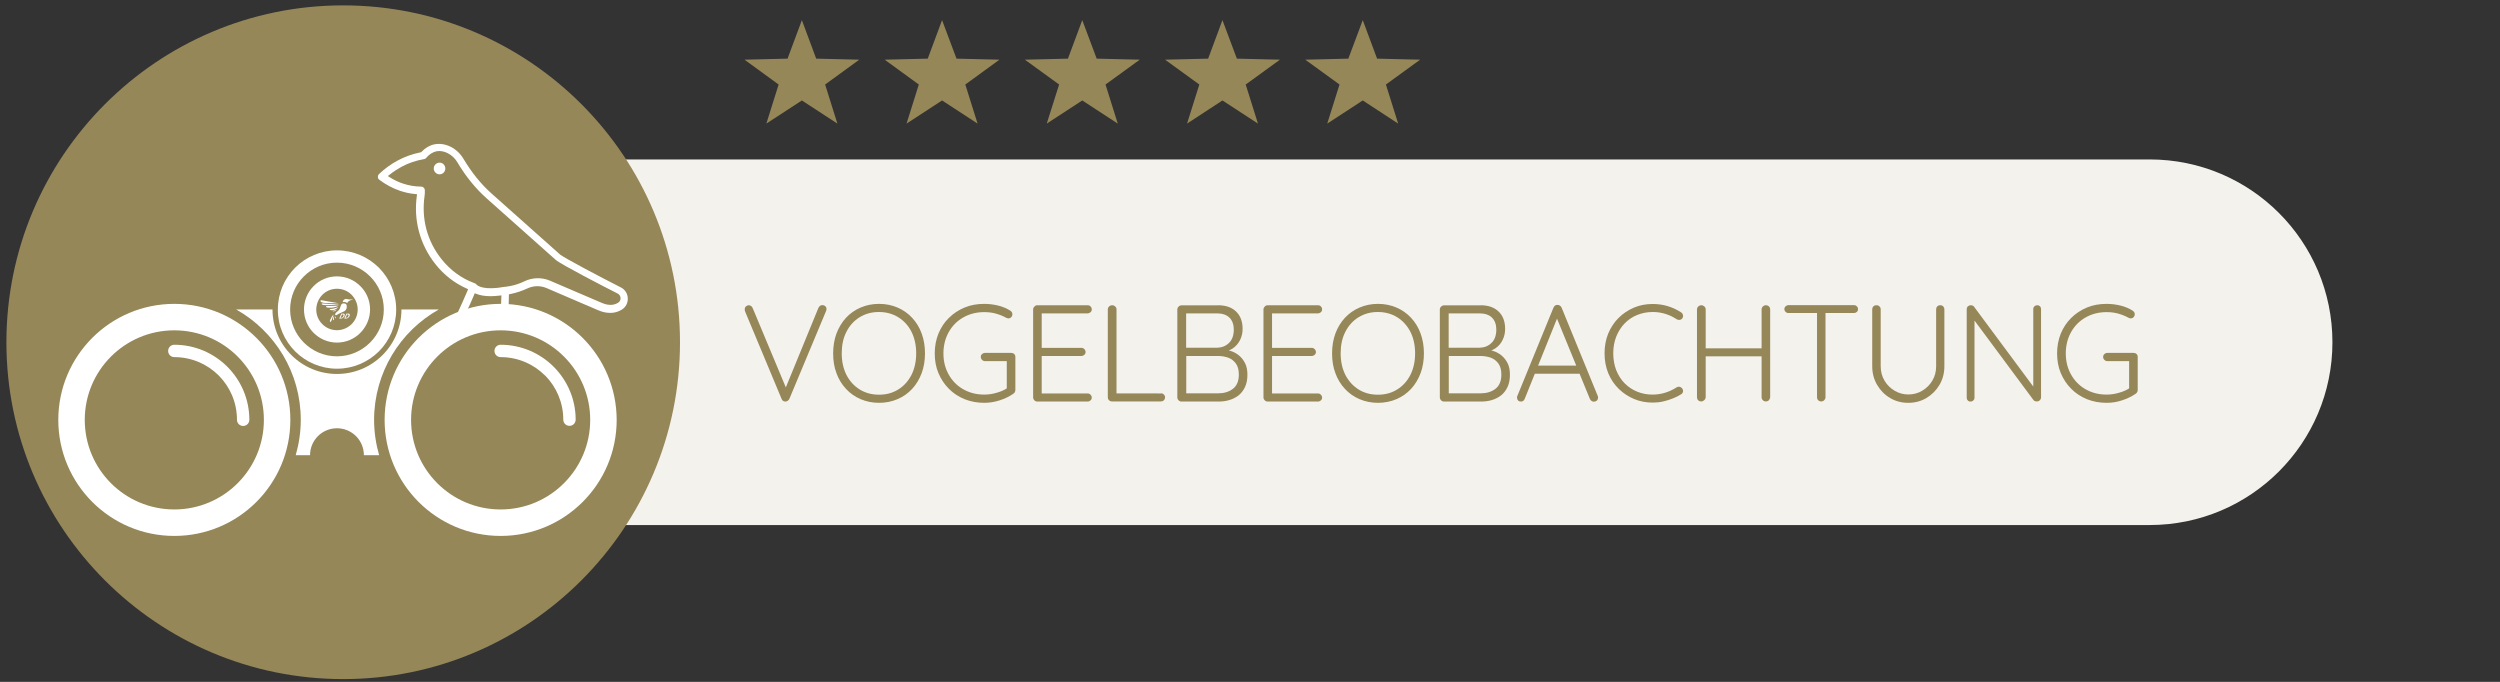 <?xml version="1.0" encoding="utf-8"?>
<!-- Generator: Adobe Illustrator 27.0.1, SVG Export Plug-In . SVG Version: 6.00 Build 0)  -->
<svg version="1.0" id="Ebene_1" xmlns="http://www.w3.org/2000/svg" xmlns:xlink="http://www.w3.org/1999/xlink" x="0px" y="0px"
	 viewBox="0 0 218.27 59.53" enable-background="new 0 0 218.27 59.53" xml:space="preserve">
<rect x="0" y="0" width="218.27" height="59.53" fill="#333333" stroke="none"/>
<g>
	<defs>
		<rect id="SVGID_1_" x="0.55" y="0.48" width="217.53" height="58.81"/>
	</defs>
	<clipPath id="SVGID_00000088830487950164869600000007819598861508481934_">
		<use xlink:href="#SVGID_1_"  overflow="visible"/>
	</clipPath>
	<path clip-path="url(#SVGID_00000088830487950164869600000007819598861508481934_)" fill="#F4F2ED" d="M187.68,45.84
		c8.81,0,15.96-7.14,15.96-15.96s-7.14-15.96-15.96-15.96H46.92c-8.81,0-15.96,7.14-15.96,15.96s7.14,15.96,15.96,15.96H187.68z"/>
	<path clip-path="url(#SVGID_00000088830487950164869600000007819598861508481934_)" fill="#968759" d="M29.96,59.29
		c16.24,0,29.41-13.17,29.41-29.41c0-16.24-13.17-29.41-29.41-29.41S0.56,13.65,0.56,29.89C0.56,46.13,13.72,59.29,29.96,59.29"/>
</g>
<g>
	<defs>
		<rect id="SVGID_00000177446687844409806170000014287993611115394483_" x="5.09" y="12.53" width="49.74" height="34.25"/>
	</defs>
	<clipPath id="SVGID_00000080166515964019127510000003631947988789186434_">
		<use xlink:href="#SVGID_00000177446687844409806170000014287993611115394483_"  overflow="visible"/>
	</clipPath>
	<path clip-path="url(#SVGID_00000080166515964019127510000003631947988789186434_)" fill="#FFFFFF" d="M19.85,32.02L19.85,32.02
		L19.85,32.02c-1.19-1.19-2.83-1.92-4.63-1.92c-0.3,0-0.54,0.24-0.54,0.54s0.24,0.54,0.54,0.54c1.51,0,2.88,0.61,3.87,1.6l0,0
		c0.99,0.99,1.6,2.35,1.6,3.87c0,0.3,0.24,0.54,0.54,0.54c0.3,0,0.54-0.24,0.54-0.54c0-1.8-0.73-3.43-1.91-4.62L19.85,32.02z"/>
	<path clip-path="url(#SVGID_00000080166515964019127510000003631947988789186434_)" fill="#FFFFFF" d="M48.37,32.05l-0.03-0.03
		c-1.18-1.18-2.82-1.92-4.63-1.92c-0.3,0-0.54,0.24-0.54,0.54c0,0.3,0.24,0.54,0.54,0.54c1.51,0,2.88,0.61,3.87,1.6l0.03,0.02
		c0.97,0.99,1.57,2.35,1.57,3.84c0,0.3,0.24,0.54,0.54,0.54c0.3,0,0.54-0.24,0.54-0.54C50.26,34.86,49.54,33.24,48.37,32.05"/>
	<path clip-path="url(#SVGID_00000080166515964019127510000003631947988789186434_)" fill="#FFFFFF" d="M15.22,26.53
		c-5.59,0-10.13,4.53-10.13,10.13c0,5.59,4.53,10.13,10.13,10.13s10.13-4.53,10.13-10.13C25.35,31.06,20.81,26.53,15.22,26.53
		 M15.22,44.48c-4.32,0-7.82-3.5-7.82-7.82c0-4.32,3.5-7.82,7.82-7.82s7.82,3.5,7.82,7.82C23.04,40.97,19.54,44.48,15.22,44.48"/>
	<path clip-path="url(#SVGID_00000080166515964019127510000003631947988789186434_)" fill="#FFFFFF" d="M43.71,26.53
		c-5.59,0-10.13,4.53-10.13,10.13c0,5.59,4.53,10.13,10.13,10.13c5.59,0,10.13-4.53,10.13-10.13C53.83,31.06,49.3,26.53,43.71,26.53
		 M43.71,44.48c-4.32,0-7.82-3.5-7.82-7.82c0-4.32,3.5-7.82,7.82-7.82s7.82,3.5,7.82,7.82C51.53,40.97,48.03,44.48,43.71,44.48"/>
	<path clip-path="url(#SVGID_00000080166515964019127510000003631947988789186434_)" fill="#FFFFFF" d="M29.42,29.91
		c0.79,0,1.52-0.32,2.04-0.85l0,0l0,0c0.52-0.52,0.85-1.25,0.85-2.04c0-0.79-0.32-1.52-0.85-2.04l0,0l0,0
		c-0.52-0.52-1.24-0.85-2.04-0.85c-0.8,0-1.52,0.32-2.04,0.85l0,0l0,0c-0.52,0.52-0.84,1.25-0.84,2.04c0,0.8,0.32,1.52,0.84,2.04
		C27.9,29.58,28.62,29.91,29.42,29.91 M28.14,25.74L28.14,25.74c0.33-0.33,0.78-0.53,1.28-0.53c0.5,0,0.95,0.2,1.28,0.53l0,0
		c0.32,0.33,0.53,0.78,0.53,1.28c0,0.5-0.2,0.95-0.53,1.28l0,0c-0.33,0.32-0.78,0.53-1.28,0.53s-0.95-0.2-1.28-0.53
		c-0.33-0.33-0.53-0.78-0.53-1.28C27.62,26.52,27.82,26.07,28.14,25.74"/>
	<path clip-path="url(#SVGID_00000080166515964019127510000003631947988789186434_)" fill="#FFFFFF" d="M25.77,30.68
		c0.93,0.93,2.23,1.51,3.65,1.51c1.43,0,2.72-0.58,3.66-1.51v0c0.93-0.93,1.51-2.23,1.51-3.65c0-1.43-0.58-2.72-1.51-3.66
		c-0.94-0.93-2.23-1.51-3.66-1.51c-1.42,0-2.72,0.58-3.65,1.51l0,0l0,0c-0.94,0.94-1.51,2.23-1.51,3.65
		C24.25,28.45,24.83,29.74,25.77,30.68L25.77,30.68z M26.53,24.13L26.53,24.13c0.74-0.74,1.76-1.2,2.89-1.2
		c1.13,0,2.15,0.46,2.89,1.2c0.74,0.74,1.2,1.76,1.2,2.89c0,1.13-0.46,2.15-1.2,2.89l0,0c-0.74,0.74-1.76,1.2-2.89,1.2
		c-1.13,0-2.15-0.46-2.89-1.2c-0.74-0.74-1.2-1.76-1.2-2.89C25.33,25.89,25.79,24.86,26.53,24.13"/>
	<path clip-path="url(#SVGID_00000080166515964019127510000003631947988789186434_)" fill="#FFFFFF" d="M38.31,27.02h-3.26
		c0,1.5-0.59,2.92-1.65,3.98c-1.06,1.06-2.48,1.65-3.98,1.65c-1.5,0-2.92-0.59-3.98-1.65c-1.06-1.06-1.65-2.48-1.65-3.98h-3.17
		c3.37,1.89,5.64,5.5,5.64,9.63c0,1.07-0.16,2.11-0.44,3.09h1.25c0-1.3,1.05-2.35,2.35-2.35c1.3,0,2.35,1.05,2.35,2.35h1.33
		c-0.28-0.98-0.44-2.02-0.44-3.09C32.67,32.52,34.94,28.91,38.31,27.02"/>
	<path clip-path="url(#SVGID_00000080166515964019127510000003631947988789186434_)" fill="#FFFFFF" d="M29.93,26.38
		c0,0-0.01-0.08,0.05-0.16c0.07-0.07,0.15-0.12,0.19-0.12c0.11-0.01,0.18,0.02,0.21,0.03c0.03,0.01,0.08,0.01,0.16,0.02
		c0.08,0,0.32-0.03,0.32-0.03s-0.17,0.05-0.21,0.07c-0.04,0.02-0.16,0.07-0.21,0.11c-0.05,0.04-0.09,0.08-0.1,0.11
		c-0.01,0.03-0.02,0.06-0.02,0.06s0-0.02-0.08-0.06c-0.08-0.03-0.12-0.05-0.21-0.05C29.95,26.37,29.93,26.38,29.93,26.38"/>
	<path clip-path="url(#SVGID_00000080166515964019127510000003631947988789186434_)" fill="#FFFFFF" d="M29.97,26.49
		c0.03,0,0.19,0,0.24,0.06c0.05,0.06,0.08,0.13,0.06,0.3c-0.01,0.17-0.14,0.28-0.2,0.32c-0.05,0.03-0.23,0.11-0.33,0.15
		c-0.1,0.03-0.19,0.09-0.24,0.12c-0.05,0.03-0.11,0.07-0.15,0.08c-0.04,0.01-0.08-0.02-0.08-0.03c-0.01-0.01-0.02-0.06,0-0.09
		c0.02-0.06,0.13-0.18,0.22-0.24c0.09-0.06,0.15-0.15,0.18-0.22c0.02-0.05,0.05-0.15,0.07-0.21c0.02-0.06,0.06-0.15,0.1-0.19
		C29.89,26.5,29.93,26.49,29.97,26.49"/>
	<path clip-path="url(#SVGID_00000080166515964019127510000003631947988789186434_)" fill="#FFFFFF" d="M29.26,27.62
		c0,0,0.06,0.06,0.06,0.1c0,0.04-0.01,0.06-0.03,0.07c-0.02,0.01-0.03,0-0.03,0V27.62z"/>
	<path clip-path="url(#SVGID_00000080166515964019127510000003631947988789186434_)" fill="#FFFFFF" d="M29.18,27.56
		c0,0-0.01,0.17-0.02,0.22c0,0.05-0.01,0.13-0.01,0.15c-0.01,0.02-0.03,0.03-0.05,0.02c-0.02-0.01-0.03-0.03-0.03-0.07
		c0-0.04,0.02-0.11,0.04-0.18C29.14,27.63,29.18,27.56,29.18,27.56"/>
	<path clip-path="url(#SVGID_00000080166515964019127510000003631947988789186434_)" fill="#FFFFFF" d="M29.12,27.46
		c0,0-0.09,0.07-0.19,0.26c-0.1,0.2-0.13,0.24-0.13,0.29c0,0.04,0,0.06,0.01,0.07c0.02,0.02,0.04,0.03,0.07,0.01
		c0.02-0.01,0.05-0.07,0.06-0.1c0.01-0.03,0.07-0.2,0.1-0.27C29.08,27.62,29.12,27.46,29.12,27.46"/>
	<path clip-path="url(#SVGID_00000080166515964019127510000003631947988789186434_)" fill="#FFFFFF" d="M29.41,27.01
		c0,0-0.07,0.06-0.17,0.09c-0.1,0.03-0.18,0.04-0.19,0.05c-0.01,0.01-0.01,0.01,0,0.02c0.01,0.01,0.07,0.02,0.13,0.01
		c0.07-0.02,0.09-0.03,0.14-0.07C29.37,27.07,29.41,27.01,29.41,27.01"/>
	<path clip-path="url(#SVGID_00000080166515964019127510000003631947988789186434_)" fill="#FFFFFF" d="M29.55,26.81
		c0,0-0.31,0.11-0.41,0.13c-0.1,0.02-0.29,0.04-0.32,0.05c-0.03,0.01-0.03,0.02-0.03,0.03c0,0.02,0.03,0.04,0.07,0.05
		c0.06,0.01,0.14,0.03,0.23,0.01c0.09-0.01,0.22-0.08,0.28-0.12C29.43,26.92,29.55,26.81,29.55,26.81"/>
	<path clip-path="url(#SVGID_00000080166515964019127510000003631947988789186434_)" fill="#FFFFFF" d="M29.59,26.68
		c0,0-0.45,0.02-0.62,0.03c-0.18,0.01-0.44,0-0.48,0.02c-0.03,0.02-0.04,0.05-0.02,0.07c0.01,0.02,0.08,0.05,0.12,0.05
		c0.03,0.01,0.25,0.02,0.36,0.01c0.1-0.01,0.26-0.03,0.38-0.07C29.45,26.74,29.59,26.68,29.59,26.68"/>
	<path clip-path="url(#SVGID_00000080166515964019127510000003631947988789186434_)" fill="#FFFFFF" d="M29.66,26.58
		c0,0-0.83-0.04-0.95-0.04c-0.12,0-0.54-0.06-0.58-0.05s-0.05,0.02-0.05,0.04c0,0.02,0.03,0.06,0.07,0.07
		c0.03,0.01,0.14,0.04,0.25,0.04c0.09,0.01,0.54-0.01,0.68-0.01C29.21,26.62,29.66,26.58,29.66,26.58"/>
	<path clip-path="url(#SVGID_00000080166515964019127510000003631947988789186434_)" fill="#FFFFFF" d="M29.61,26.48
		c0,0-0.82-0.14-0.94-0.16c-0.13-0.02-0.42-0.08-0.49-0.09c-0.07-0.01-0.13-0.02-0.16-0.02c-0.02,0.01-0.04,0.04-0.04,0.06
		c0,0.04,0.02,0.07,0.05,0.09c0.03,0.02,0.11,0.05,0.22,0.08c0.07,0.02,0.36,0.03,0.52,0.03C28.93,26.47,29.61,26.48,29.61,26.48"/>
	<path clip-path="url(#SVGID_00000080166515964019127510000003631947988789186434_)" fill="#FFFFFF" d="M29.61,27.82l0.2-0.44h0.12
		c0.03,0,0.05,0,0.06,0c0.02,0,0.03,0,0.05,0.01c0.01,0.01,0.02,0.01,0.03,0.02c0.01,0.01,0.02,0.02,0.02,0.03
		c0,0.01,0.01,0.03,0.01,0.05c0,0.02,0,0.04-0.01,0.06c-0.01,0.05-0.03,0.09-0.06,0.12c-0.03,0.04-0.06,0.07-0.09,0.09
		c-0.03,0.02-0.06,0.03-0.09,0.04c-0.02,0-0.05,0.01-0.09,0.01H29.61z M29.73,27.75h0.04c0.03,0,0.06,0,0.07-0.01
		c0.01,0,0.03-0.01,0.05-0.02c0.02-0.02,0.04-0.04,0.06-0.06c0.02-0.03,0.03-0.06,0.04-0.1c0.01-0.03,0.01-0.05,0-0.07
		c-0.01-0.02-0.02-0.03-0.03-0.03c-0.01,0-0.03-0.01-0.05-0.01h-0.05L29.73,27.75z"/>
	<path clip-path="url(#SVGID_00000080166515964019127510000003631947988789186434_)" fill="#FFFFFF" d="M30.05,27.82l0.2-0.44h0.12
		c0.03,0,0.05,0,0.06,0c0.02,0,0.03,0,0.05,0.01c0.01,0.01,0.02,0.01,0.03,0.02c0.01,0.01,0.02,0.02,0.02,0.03
		c0,0.01,0.01,0.03,0.01,0.05c0,0.02,0,0.04-0.01,0.06c-0.01,0.05-0.03,0.09-0.06,0.12c-0.03,0.04-0.06,0.07-0.09,0.09
		c-0.03,0.02-0.06,0.03-0.09,0.04c-0.02,0-0.05,0.01-0.09,0.01H30.05z M30.17,27.75h0.04c0.03,0,0.06,0,0.07-0.01
		c0.02,0,0.03-0.01,0.05-0.02c0.02-0.02,0.04-0.04,0.06-0.06c0.02-0.03,0.03-0.06,0.04-0.1c0.01-0.03,0.01-0.05,0-0.07
		c-0.01-0.02-0.02-0.03-0.03-0.03c-0.01,0-0.03-0.01-0.05-0.01h-0.05L30.17,27.75z"/>
	<path clip-path="url(#SVGID_00000080166515964019127510000003631947988789186434_)" fill="#FFFFFF" d="M34.93,16.66
		c0.42,0.14,0.86,0.24,1.31,0.28l0.17,0.02l-0.02,0.17c-0.14,1.03-0.08,2.06,0.18,3.05c0.27,1.05,0.77,2.03,1.46,2.9
		c0.73,0.92,1.66,1.64,2.69,2.1l0.15,0.07l-0.06,0.15c-0.24,0.57-0.6,1.36-0.97,2.17c0.22,0.03,0.44,0.06,0.66,0.1
		c0.01,0,0.02,0,0.03,0l0.1-0.22c0.3-0.64,0.57-1.24,0.76-1.7l0.06-0.15l0.15,0.06c0.33,0.13,0.74,0.2,1.23,0.2
		c0.24,0,0.49-0.02,0.76-0.05l0.19-0.02l-0.01,0.19c0,0.18-0.01,0.38-0.02,0.6c-0.01,0.29-0.02,0.61-0.04,0.95l0,0.1
		c0.08,0.03,0.16,0.07,0.24,0.1c0.14-0.01,0.28-0.01,0.42-0.01c0.02-0.4,0.03-0.77,0.04-1.11c0.01-0.3,0.02-0.55,0.02-0.78l0-0.13
		l0.13-0.03c0.03-0.01,0.07-0.01,0.1-0.02c0.47-0.1,0.93-0.26,1.37-0.46c0.54-0.26,1.16-0.27,1.71-0.03l2,0.86
		c0.82,0.35,1.65,0.71,2.47,1.06c0.03,0.01,0.06,0.02,0.08,0.03c0.18,0.08,1.13,0.47,2-0.08l0.02-0.01c0.34-0.22,0.52-0.59,0.5-0.99
		c-0.02-0.41-0.25-0.76-0.61-0.94c-1.84-0.93-4.93-2.57-5.26-2.84l-0.01,0c-0.28-0.25-3.69-3.29-6.02-5.36
		c-0.92-0.82-1.74-1.84-2.45-3.03c-0.55-0.93-1.58-1.44-2.52-1.26c-0.41,0.08-0.81,0.31-1.13,0.65l-0.04,0.04l-0.05,0.01
		c-0.7,0.14-1.37,0.38-1.99,0.71c-0.6,0.32-1.15,0.72-1.64,1.19c-0.07,0.07-0.1,0.16-0.1,0.25c0,0.1,0.05,0.18,0.12,0.24
		C33.66,16.1,34.27,16.44,34.93,16.66 M34.03,15.24c0.32-0.26,0.67-0.48,1.03-0.68c0.61-0.33,1.28-0.55,1.97-0.67
		c0.08-0.01,0.15-0.06,0.2-0.12l0.01-0.02c0.24-0.28,0.55-0.47,0.86-0.54c0.65-0.13,1.42,0.27,1.82,0.94
		c0.74,1.25,1.61,2.32,2.58,3.18c2.33,2.08,5.75,5.12,6.02,5.36c0.41,0.37,4.33,2.4,5.41,2.94c0.15,0.08,0.24,0.22,0.25,0.39
		c0.01,0.16-0.06,0.31-0.2,0.4l-0.01,0.01c-0.22,0.14-0.46,0.19-0.67,0.19c-0.35,0-0.64-0.13-0.69-0.15
		c-0.03-0.02-0.07-0.03-0.1-0.04c-0.88-0.38-1.76-0.75-2.64-1.13l-1.84-0.79c-0.72-0.31-1.54-0.29-2.25,0.05
		c-0.39,0.19-0.8,0.33-1.22,0.41c-0.14,0.03-0.28,0.05-0.42,0.07l-0.02,0c-0.02,0-0.04,0-0.05,0c-1.81,0.33-2.35-0.08-2.44-0.17
		l-0.01-0.01l-0.01-0.01c-0.05-0.07-0.12-0.12-0.21-0.14l-0.03-0.01c-1.09-0.4-2.06-1.12-2.81-2.06c-0.64-0.8-1.09-1.69-1.34-2.65
		c-0.24-0.92-0.29-1.87-0.16-2.83c0.03-0.18,0.04-0.37,0.03-0.55c0-0.18-0.15-0.32-0.33-0.32c-0.55,0-1.09-0.1-1.6-0.27
		c-0.39-0.13-0.76-0.31-1.11-0.53l-0.19-0.12L34.03,15.24z"/>
	<path clip-path="url(#SVGID_00000080166515964019127510000003631947988789186434_)" fill="#FFFFFF" d="M38.38,14.2
		c-0.28,0-0.51,0.23-0.51,0.51c0,0.28,0.23,0.51,0.51,0.51c0.28,0,0.5-0.23,0.5-0.51C38.88,14.43,38.66,14.2,38.38,14.2"/>
</g>
<g>
	<path fill="#968759" d="M71.79,26.64c0.11,0,0.2,0.03,0.27,0.1c0.07,0.06,0.1,0.14,0.1,0.24c0,0.06-0.01,0.12-0.04,0.18l-3.2,7.66
		c-0.04,0.08-0.09,0.14-0.16,0.18s-0.13,0.06-0.19,0.06c-0.07,0-0.14-0.02-0.2-0.06s-0.11-0.1-0.13-0.17l-3.19-7.64
		c-0.01-0.02-0.02-0.05-0.02-0.08c-0.01-0.03-0.01-0.07-0.01-0.11c0-0.1,0.04-0.19,0.11-0.25c0.08-0.06,0.15-0.1,0.23-0.1
		c0.17,0,0.29,0.09,0.36,0.26l3,7.18H68.5l2.95-7.2C71.53,26.72,71.65,26.64,71.79,26.64z"/>
	<path fill="#968759" d="M80.76,30.85c0,0.63-0.1,1.21-0.29,1.73c-0.2,0.52-0.47,0.98-0.83,1.37c-0.36,0.39-0.79,0.69-1.28,0.9
		c-0.49,0.21-1.03,0.32-1.61,0.32c-0.58,0-1.12-0.11-1.61-0.32c-0.49-0.21-0.92-0.51-1.28-0.9s-0.64-0.84-0.83-1.37
		c-0.2-0.52-0.29-1.1-0.29-1.73c0-0.63,0.1-1.21,0.29-1.73c0.2-0.52,0.47-0.98,0.83-1.37c0.36-0.39,0.79-0.69,1.28-0.9
		c0.49-0.21,1.03-0.32,1.61-0.32c0.58,0,1.12,0.11,1.61,0.32c0.49,0.21,0.92,0.51,1.28,0.9c0.36,0.39,0.64,0.84,0.83,1.37
		C80.66,29.64,80.76,30.22,80.76,30.85z M79.99,30.85c0-0.71-0.14-1.34-0.41-1.88s-0.66-0.96-1.15-1.27
		c-0.49-0.3-1.05-0.46-1.69-0.46c-0.63,0-1.19,0.15-1.69,0.46c-0.49,0.3-0.88,0.73-1.15,1.27c-0.28,0.54-0.41,1.17-0.41,1.88
		c0,0.71,0.14,1.34,0.41,1.88c0.28,0.54,0.66,0.96,1.15,1.27c0.49,0.3,1.05,0.46,1.69,0.46c0.64,0,1.2-0.15,1.69-0.46
		c0.49-0.3,0.87-0.73,1.15-1.27C79.85,32.19,79.99,31.56,79.99,30.85z"/>
	<path fill="#968759" d="M85.93,35.17c-0.62,0-1.19-0.11-1.72-0.32c-0.53-0.22-0.99-0.52-1.37-0.91c-0.39-0.39-0.69-0.85-0.91-1.37
		c-0.22-0.53-0.32-1.1-0.32-1.72s0.11-1.19,0.32-1.72c0.22-0.53,0.52-0.99,0.91-1.37c0.39-0.39,0.85-0.69,1.37-0.91
		c0.53-0.22,1.1-0.32,1.72-0.32c0.42,0,0.83,0.05,1.23,0.15c0.4,0.1,0.75,0.25,1.06,0.45c0.06,0.04,0.1,0.09,0.13,0.14
		c0.03,0.05,0.04,0.11,0.04,0.16c0,0.11-0.04,0.2-0.11,0.27c-0.07,0.07-0.15,0.1-0.23,0.1c-0.04,0-0.08-0.01-0.11-0.02
		c-0.04-0.01-0.07-0.03-0.1-0.04c-0.27-0.15-0.57-0.27-0.89-0.36c-0.32-0.09-0.66-0.13-1.02-0.13c-0.69,0-1.3,0.16-1.84,0.47
		c-0.54,0.31-0.96,0.74-1.26,1.28c-0.3,0.54-0.46,1.16-0.46,1.85c0,0.69,0.15,1.3,0.46,1.85c0.3,0.54,0.72,0.97,1.26,1.28
		c0.54,0.31,1.15,0.47,1.84,0.47c0.36,0,0.72-0.05,1.09-0.16c0.36-0.1,0.68-0.24,0.94-0.42l-0.06,0.25v-2.76l0.18,0.17H86
		c-0.1,0-0.19-0.04-0.26-0.11c-0.07-0.07-0.11-0.16-0.11-0.25c0-0.11,0.04-0.2,0.11-0.26c0.07-0.06,0.16-0.1,0.26-0.1h2.29
		c0.1,0,0.19,0.03,0.26,0.1c0.07,0.07,0.1,0.15,0.1,0.26v2.89c0,0.06-0.02,0.12-0.05,0.18c-0.03,0.06-0.08,0.1-0.13,0.14
		c-0.35,0.24-0.75,0.43-1.18,0.57S86.4,35.17,85.93,35.17z"/>
	<path fill="#968759" d="M90.56,26.65h4.4c0.1,0,0.18,0.03,0.25,0.1c0.07,0.07,0.11,0.15,0.11,0.26s-0.04,0.19-0.11,0.25
		c-0.07,0.06-0.16,0.1-0.25,0.1h-4.13l0.12-0.2v3.37l-0.13-0.16h3.6c0.1,0,0.18,0.04,0.25,0.11c0.07,0.07,0.11,0.16,0.11,0.25
		c0,0.1-0.04,0.19-0.11,0.25c-0.07,0.06-0.16,0.1-0.25,0.1h-3.58l0.11-0.12v3.46l-0.06-0.07h4.07c0.1,0,0.18,0.04,0.25,0.11
		c0.07,0.07,0.11,0.16,0.11,0.25c0,0.1-0.04,0.19-0.11,0.25c-0.07,0.06-0.16,0.1-0.25,0.1h-4.4c-0.1,0-0.18-0.04-0.25-0.11
		c-0.07-0.07-0.11-0.16-0.11-0.25v-7.68c0-0.1,0.04-0.18,0.11-0.25C90.38,26.69,90.46,26.65,90.56,26.65z"/>
	<path fill="#968759" d="M101.36,34.34c0.1,0,0.18,0.03,0.25,0.1c0.07,0.07,0.11,0.15,0.11,0.25c0,0.1-0.04,0.19-0.11,0.26
		c-0.07,0.07-0.16,0.1-0.25,0.1h-4.28c-0.1,0-0.19-0.04-0.26-0.11c-0.07-0.07-0.1-0.16-0.1-0.25v-7.68c0-0.1,0.04-0.18,0.11-0.25
		c0.07-0.07,0.16-0.11,0.28-0.11c0.1,0,0.18,0.04,0.26,0.11c0.08,0.07,0.11,0.16,0.11,0.25v7.54l-0.23-0.2H101.36z"/>
	<path fill="#968759" d="M106.34,26.65c0.67,0,1.2,0.18,1.58,0.55c0.38,0.36,0.57,0.87,0.57,1.52c0,0.34-0.07,0.66-0.22,0.96
		s-0.36,0.55-0.64,0.74c-0.28,0.19-0.63,0.29-1.04,0.32l-0.05-0.24c0.3,0,0.59,0.04,0.87,0.13c0.28,0.08,0.54,0.22,0.76,0.4
		c0.22,0.18,0.4,0.41,0.54,0.69s0.2,0.61,0.2,1c0,0.42-0.07,0.77-0.21,1.07c-0.14,0.3-0.33,0.54-0.56,0.73
		c-0.24,0.18-0.51,0.32-0.81,0.41c-0.3,0.09-0.62,0.13-0.95,0.13h-3.23c-0.1,0-0.18-0.04-0.25-0.11c-0.07-0.07-0.11-0.16-0.11-0.25
		v-7.68c0-0.1,0.04-0.18,0.11-0.25c0.07-0.07,0.16-0.11,0.25-0.11H106.34z M106.24,27.36h-2.82l0.14-0.22v3.4l-0.13-0.18h2.81
		c0.42-0.01,0.77-0.14,1.05-0.41c0.28-0.26,0.43-0.66,0.43-1.18c0-0.44-0.13-0.79-0.38-1.04C107.08,27.48,106.71,27.36,106.24,27.36
		z M106.33,31.08h-2.82l0.06-0.07v3.44l-0.07-0.11h2.86c0.51,0,0.94-0.13,1.28-0.39c0.34-0.26,0.52-0.67,0.52-1.24
		c0-0.4-0.08-0.72-0.25-0.96s-0.39-0.41-0.67-0.52C106.95,31.13,106.65,31.08,106.33,31.08z"/>
	<path fill="#968759" d="M110.67,26.65h4.4c0.1,0,0.18,0.03,0.25,0.1c0.07,0.07,0.11,0.15,0.11,0.26s-0.04,0.19-0.11,0.25
		c-0.07,0.06-0.16,0.1-0.25,0.1h-4.13l0.12-0.2v3.37l-0.13-0.16h3.6c0.1,0,0.18,0.04,0.25,0.11c0.07,0.07,0.11,0.16,0.11,0.25
		c0,0.1-0.04,0.19-0.11,0.25c-0.07,0.06-0.16,0.1-0.25,0.1h-3.58l0.11-0.12v3.46l-0.06-0.07h4.07c0.1,0,0.18,0.04,0.25,0.11
		c0.07,0.07,0.11,0.16,0.11,0.25c0,0.1-0.04,0.19-0.11,0.25c-0.07,0.06-0.16,0.1-0.25,0.1h-4.4c-0.1,0-0.18-0.04-0.25-0.11
		c-0.07-0.07-0.11-0.16-0.11-0.25v-7.68c0-0.1,0.04-0.18,0.11-0.25C110.49,26.69,110.57,26.65,110.67,26.65z"/>
	<path fill="#968759" d="M124.32,30.85c0,0.63-0.1,1.21-0.29,1.73c-0.2,0.52-0.47,0.98-0.83,1.37c-0.36,0.39-0.79,0.69-1.28,0.9
		c-0.49,0.21-1.03,0.32-1.61,0.32s-1.12-0.11-1.61-0.32c-0.49-0.21-0.92-0.51-1.28-0.9s-0.64-0.84-0.83-1.37
		c-0.2-0.52-0.29-1.1-0.29-1.73c0-0.63,0.1-1.21,0.29-1.73s0.47-0.98,0.83-1.37c0.36-0.39,0.79-0.69,1.28-0.9
		c0.49-0.21,1.03-0.32,1.61-0.32s1.12,0.11,1.61,0.32c0.49,0.21,0.92,0.51,1.28,0.9c0.36,0.39,0.64,0.84,0.83,1.37
		C124.22,29.64,124.32,30.22,124.32,30.85z M123.55,30.85c0-0.71-0.14-1.34-0.41-1.88c-0.28-0.54-0.66-0.96-1.15-1.27
		c-0.49-0.3-1.05-0.46-1.69-0.46c-0.63,0-1.19,0.15-1.69,0.46c-0.49,0.3-0.88,0.73-1.15,1.27c-0.28,0.54-0.41,1.17-0.41,1.88
		c0,0.71,0.14,1.34,0.41,1.88c0.28,0.54,0.66,0.96,1.15,1.27s1.05,0.46,1.69,0.46c0.64,0,1.2-0.15,1.69-0.46
		c0.49-0.3,0.87-0.73,1.15-1.27C123.41,32.19,123.55,31.56,123.55,30.85z"/>
	<path fill="#968759" d="M129.26,26.65c0.67,0,1.2,0.18,1.58,0.55c0.38,0.36,0.57,0.87,0.57,1.52c0,0.34-0.07,0.66-0.22,0.96
		c-0.14,0.3-0.36,0.55-0.64,0.74c-0.28,0.19-0.63,0.29-1.04,0.32l-0.05-0.24c0.3,0,0.59,0.04,0.87,0.13
		c0.28,0.08,0.54,0.22,0.76,0.4c0.22,0.18,0.4,0.41,0.54,0.69s0.2,0.61,0.2,1c0,0.42-0.07,0.77-0.21,1.07
		c-0.14,0.3-0.33,0.54-0.56,0.73c-0.24,0.18-0.51,0.32-0.81,0.41s-0.62,0.13-0.95,0.13h-3.23c-0.1,0-0.18-0.04-0.25-0.11
		c-0.07-0.07-0.11-0.16-0.11-0.25v-7.68c0-0.1,0.04-0.18,0.11-0.25c0.07-0.07,0.16-0.11,0.25-0.11H129.26z M129.16,27.36h-2.82
		l0.14-0.22v3.4l-0.13-0.18h2.81c0.42-0.01,0.77-0.14,1.05-0.41c0.28-0.26,0.43-0.66,0.43-1.18c0-0.44-0.13-0.79-0.38-1.04
		S129.63,27.36,129.16,27.36z M129.25,31.08h-2.82l0.06-0.07v3.44l-0.07-0.11h2.86c0.51,0,0.94-0.13,1.28-0.39s0.52-0.67,0.52-1.24
		c0-0.4-0.08-0.72-0.25-0.96c-0.17-0.24-0.39-0.41-0.67-0.52C129.87,31.13,129.57,31.08,129.25,31.08z"/>
	<path fill="#968759" d="M136.04,27.57l-2.92,7.25c-0.03,0.08-0.08,0.14-0.13,0.18c-0.06,0.04-0.12,0.06-0.19,0.06
		c-0.11,0-0.2-0.03-0.25-0.09c-0.06-0.06-0.09-0.13-0.1-0.22c-0.01-0.04,0-0.09,0.01-0.14l3.17-7.75c0.04-0.09,0.09-0.15,0.15-0.19
		c0.06-0.04,0.13-0.05,0.21-0.05s0.15,0.02,0.21,0.07c0.06,0.04,0.11,0.1,0.14,0.17l3.16,7.72c0.02,0.05,0.02,0.1,0.02,0.14
		c0,0.11-0.04,0.2-0.11,0.26c-0.07,0.06-0.16,0.09-0.25,0.09c-0.08,0-0.15-0.02-0.21-0.07c-0.06-0.04-0.11-0.1-0.14-0.17l-2.99-7.3
		L136.04,27.57z M133.82,32.63l0.3-0.71h3.72l0.14,0.71H133.82z"/>
	<path fill="#968759" d="M146.77,27.27c0.1,0.06,0.15,0.15,0.17,0.25c0.02,0.1-0.01,0.2-0.07,0.29c-0.06,0.07-0.13,0.11-0.22,0.12
		c-0.09,0.01-0.17-0.01-0.25-0.05c-0.3-0.2-0.63-0.36-0.98-0.47c-0.35-0.11-0.72-0.17-1.12-0.17c-0.49,0-0.94,0.09-1.36,0.26
		s-0.79,0.42-1.1,0.74c-0.31,0.32-0.55,0.71-0.73,1.15c-0.17,0.44-0.26,0.92-0.26,1.45c0,0.54,0.09,1.04,0.26,1.48
		c0.18,0.44,0.42,0.83,0.74,1.15c0.32,0.32,0.68,0.56,1.1,0.73s0.86,0.25,1.34,0.25c0.39,0,0.76-0.06,1.11-0.17
		c0.35-0.11,0.67-0.26,0.98-0.46c0.08-0.05,0.17-0.07,0.26-0.05s0.17,0.06,0.22,0.14c0.07,0.09,0.1,0.18,0.08,0.28
		c-0.02,0.1-0.07,0.18-0.16,0.23c-0.2,0.13-0.44,0.25-0.71,0.36c-0.27,0.11-0.56,0.2-0.86,0.27c-0.3,0.07-0.61,0.1-0.91,0.1
		c-0.58,0-1.12-0.1-1.62-0.31s-0.95-0.5-1.34-0.88c-0.39-0.38-0.7-0.83-0.92-1.36c-0.22-0.53-0.33-1.12-0.33-1.76
		c0-0.62,0.11-1.2,0.32-1.72c0.22-0.52,0.52-0.98,0.9-1.36c0.38-0.38,0.83-0.68,1.34-0.9c0.51-0.22,1.06-0.32,1.64-0.32
		c0.46,0,0.9,0.06,1.32,0.19C146.04,26.86,146.42,27.04,146.77,27.27z"/>
	<path fill="#968759" d="M148.55,26.65c0.1,0,0.18,0.04,0.26,0.11c0.08,0.07,0.11,0.16,0.11,0.26v7.66
		c-0.01,0.1-0.05,0.19-0.13,0.26c-0.08,0.07-0.16,0.11-0.26,0.11c-0.11,0-0.2-0.04-0.27-0.11c-0.07-0.07-0.1-0.16-0.1-0.26v-7.66
		c0-0.1,0.04-0.19,0.11-0.26C148.35,26.69,148.44,26.65,148.55,26.65z M148.49,30.41h5.7l-0.01,0.7h-5.74L148.49,30.41z
		 M154.18,26.65c0.11,0,0.2,0.04,0.27,0.11c0.07,0.07,0.1,0.16,0.1,0.26v7.66c-0.01,0.1-0.05,0.19-0.11,0.26
		c-0.07,0.07-0.16,0.11-0.27,0.11c-0.1,0-0.19-0.04-0.26-0.11c-0.07-0.07-0.11-0.16-0.11-0.26v-7.66c0-0.1,0.04-0.19,0.11-0.26
		S154.08,26.65,154.18,26.65z"/>
	<path fill="#968759" d="M156.15,27.33c-0.1,0-0.18-0.03-0.25-0.1c-0.07-0.06-0.11-0.15-0.11-0.25c0-0.1,0.04-0.18,0.11-0.24
		c0.07-0.06,0.16-0.1,0.25-0.1h5.71c0.1,0,0.18,0.03,0.25,0.1c0.07,0.06,0.11,0.15,0.11,0.25s-0.04,0.19-0.11,0.25
		c-0.07,0.06-0.16,0.09-0.25,0.09H156.15z M159.01,35.05c-0.11,0-0.2-0.04-0.27-0.11c-0.07-0.07-0.1-0.16-0.1-0.25v-7.64h0.74v7.64
		c0,0.1-0.04,0.18-0.11,0.25C159.2,35.01,159.11,35.05,159.01,35.05z"/>
	<path fill="#968759" d="M169.4,26.65c0.11,0,0.2,0.03,0.26,0.1c0.06,0.07,0.1,0.15,0.1,0.26v4.97c0,0.59-0.14,1.13-0.42,1.61
		c-0.28,0.48-0.66,0.86-1.13,1.15c-0.47,0.28-1,0.43-1.6,0.43c-0.59,0-1.13-0.14-1.6-0.43c-0.48-0.28-0.85-0.67-1.13-1.15
		c-0.28-0.48-0.42-1.02-0.42-1.61v-4.97c0-0.1,0.03-0.19,0.1-0.26c0.07-0.07,0.16-0.1,0.28-0.1c0.1,0,0.18,0.03,0.25,0.1
		c0.07,0.07,0.11,0.15,0.11,0.26v4.97c0,0.46,0.11,0.88,0.33,1.25c0.22,0.37,0.51,0.66,0.88,0.88c0.37,0.22,0.77,0.33,1.2,0.33
		c0.45,0,0.86-0.11,1.22-0.33c0.37-0.22,0.66-0.51,0.88-0.88c0.22-0.37,0.33-0.78,0.33-1.25v-4.97c0-0.1,0.03-0.19,0.1-0.26
		C169.21,26.68,169.29,26.65,169.4,26.65z"/>
	<path fill="#968759" d="M177.86,26.65c0.1,0,0.19,0.03,0.25,0.1c0.06,0.06,0.09,0.14,0.09,0.24v7.68c0,0.12-0.04,0.21-0.11,0.28
		c-0.08,0.07-0.16,0.1-0.26,0.1c-0.05,0-0.1-0.01-0.16-0.03c-0.06-0.02-0.1-0.05-0.13-0.09l-5.35-7.21l0.2-0.11v7.12
		c0,0.09-0.03,0.16-0.1,0.23c-0.06,0.06-0.14,0.1-0.24,0.1c-0.1,0-0.19-0.03-0.25-0.1c-0.06-0.06-0.09-0.14-0.09-0.23v-7.72
		c0-0.12,0.04-0.21,0.11-0.27c0.07-0.06,0.15-0.09,0.24-0.09c0.05,0,0.1,0.01,0.16,0.03c0.06,0.02,0.1,0.05,0.13,0.1l5.29,7.13
		l-0.12,0.22v-7.14c0-0.1,0.03-0.18,0.1-0.24C177.69,26.68,177.77,26.65,177.86,26.65z"/>
	<path fill="#968759" d="M183.92,35.17c-0.62,0-1.19-0.11-1.72-0.32c-0.53-0.22-0.99-0.52-1.37-0.91c-0.39-0.39-0.69-0.85-0.91-1.37
		c-0.22-0.53-0.32-1.1-0.32-1.72s0.11-1.19,0.32-1.72c0.22-0.53,0.52-0.99,0.91-1.37c0.39-0.39,0.85-0.69,1.37-0.91
		c0.53-0.22,1.1-0.32,1.72-0.32c0.42,0,0.83,0.05,1.23,0.15c0.4,0.1,0.75,0.25,1.06,0.45c0.06,0.04,0.1,0.09,0.13,0.14
		c0.03,0.05,0.04,0.11,0.04,0.16c0,0.11-0.04,0.2-0.11,0.27c-0.07,0.07-0.15,0.1-0.23,0.1c-0.04,0-0.08-0.01-0.11-0.02
		c-0.04-0.01-0.07-0.03-0.1-0.04c-0.27-0.15-0.57-0.27-0.89-0.36s-0.66-0.13-1.02-0.13c-0.69,0-1.3,0.16-1.84,0.47
		c-0.54,0.31-0.96,0.74-1.26,1.28s-0.46,1.16-0.46,1.85c0,0.69,0.15,1.3,0.46,1.85s0.72,0.97,1.26,1.28
		c0.54,0.31,1.15,0.47,1.84,0.47c0.36,0,0.72-0.05,1.09-0.16c0.36-0.1,0.68-0.24,0.94-0.42l-0.06,0.25v-2.76l0.18,0.17h-2.08
		c-0.1,0-0.19-0.04-0.26-0.11c-0.07-0.07-0.11-0.16-0.11-0.25c0-0.11,0.04-0.2,0.11-0.26c0.07-0.06,0.16-0.1,0.26-0.1h2.29
		c0.1,0,0.19,0.03,0.26,0.1c0.07,0.07,0.1,0.15,0.1,0.26v2.89c0,0.06-0.02,0.12-0.05,0.18c-0.03,0.06-0.08,0.1-0.13,0.14
		c-0.35,0.24-0.75,0.43-1.18,0.57C184.84,35.1,184.39,35.17,183.92,35.17z"/>
</g>
<polygon fill="#968759" points="68.76,5.12 65,5.21 67.98,7.38 66.91,10.79 70.01,8.77 73.11,10.79 72.04,7.38 75.02,5.21 
	71.26,5.12 70.01,1.76 "/>
<polygon fill="#968759" points="81,5.12 77.24,5.21 80.22,7.38 79.15,10.79 82.25,8.77 85.35,10.79 84.28,7.38 87.26,5.21 
	83.51,5.12 82.25,1.76 "/>
<polygon fill="#968759" points="93.24,5.12 89.48,5.21 92.47,7.38 91.39,10.79 94.49,8.77 97.59,10.79 96.52,7.38 99.51,5.21 
	95.75,5.12 94.49,1.76 "/>
<polygon fill="#968759" points="105.48,5.12 101.72,5.21 104.71,7.38 103.64,10.79 106.73,8.77 109.83,10.79 108.76,7.38 
	111.75,5.21 107.99,5.12 106.73,1.76 "/>
<polygon fill="#968759" points="117.72,5.12 113.96,5.21 116.95,7.38 115.88,10.79 118.98,8.77 122.07,10.79 121,7.38 123.99,5.21 
	120.23,5.12 118.98,1.76 "/>
<g>
</g>
<g>
</g>
<g>
</g>
<g>
</g>
<g>
</g>
<g>
</g>
</svg>

